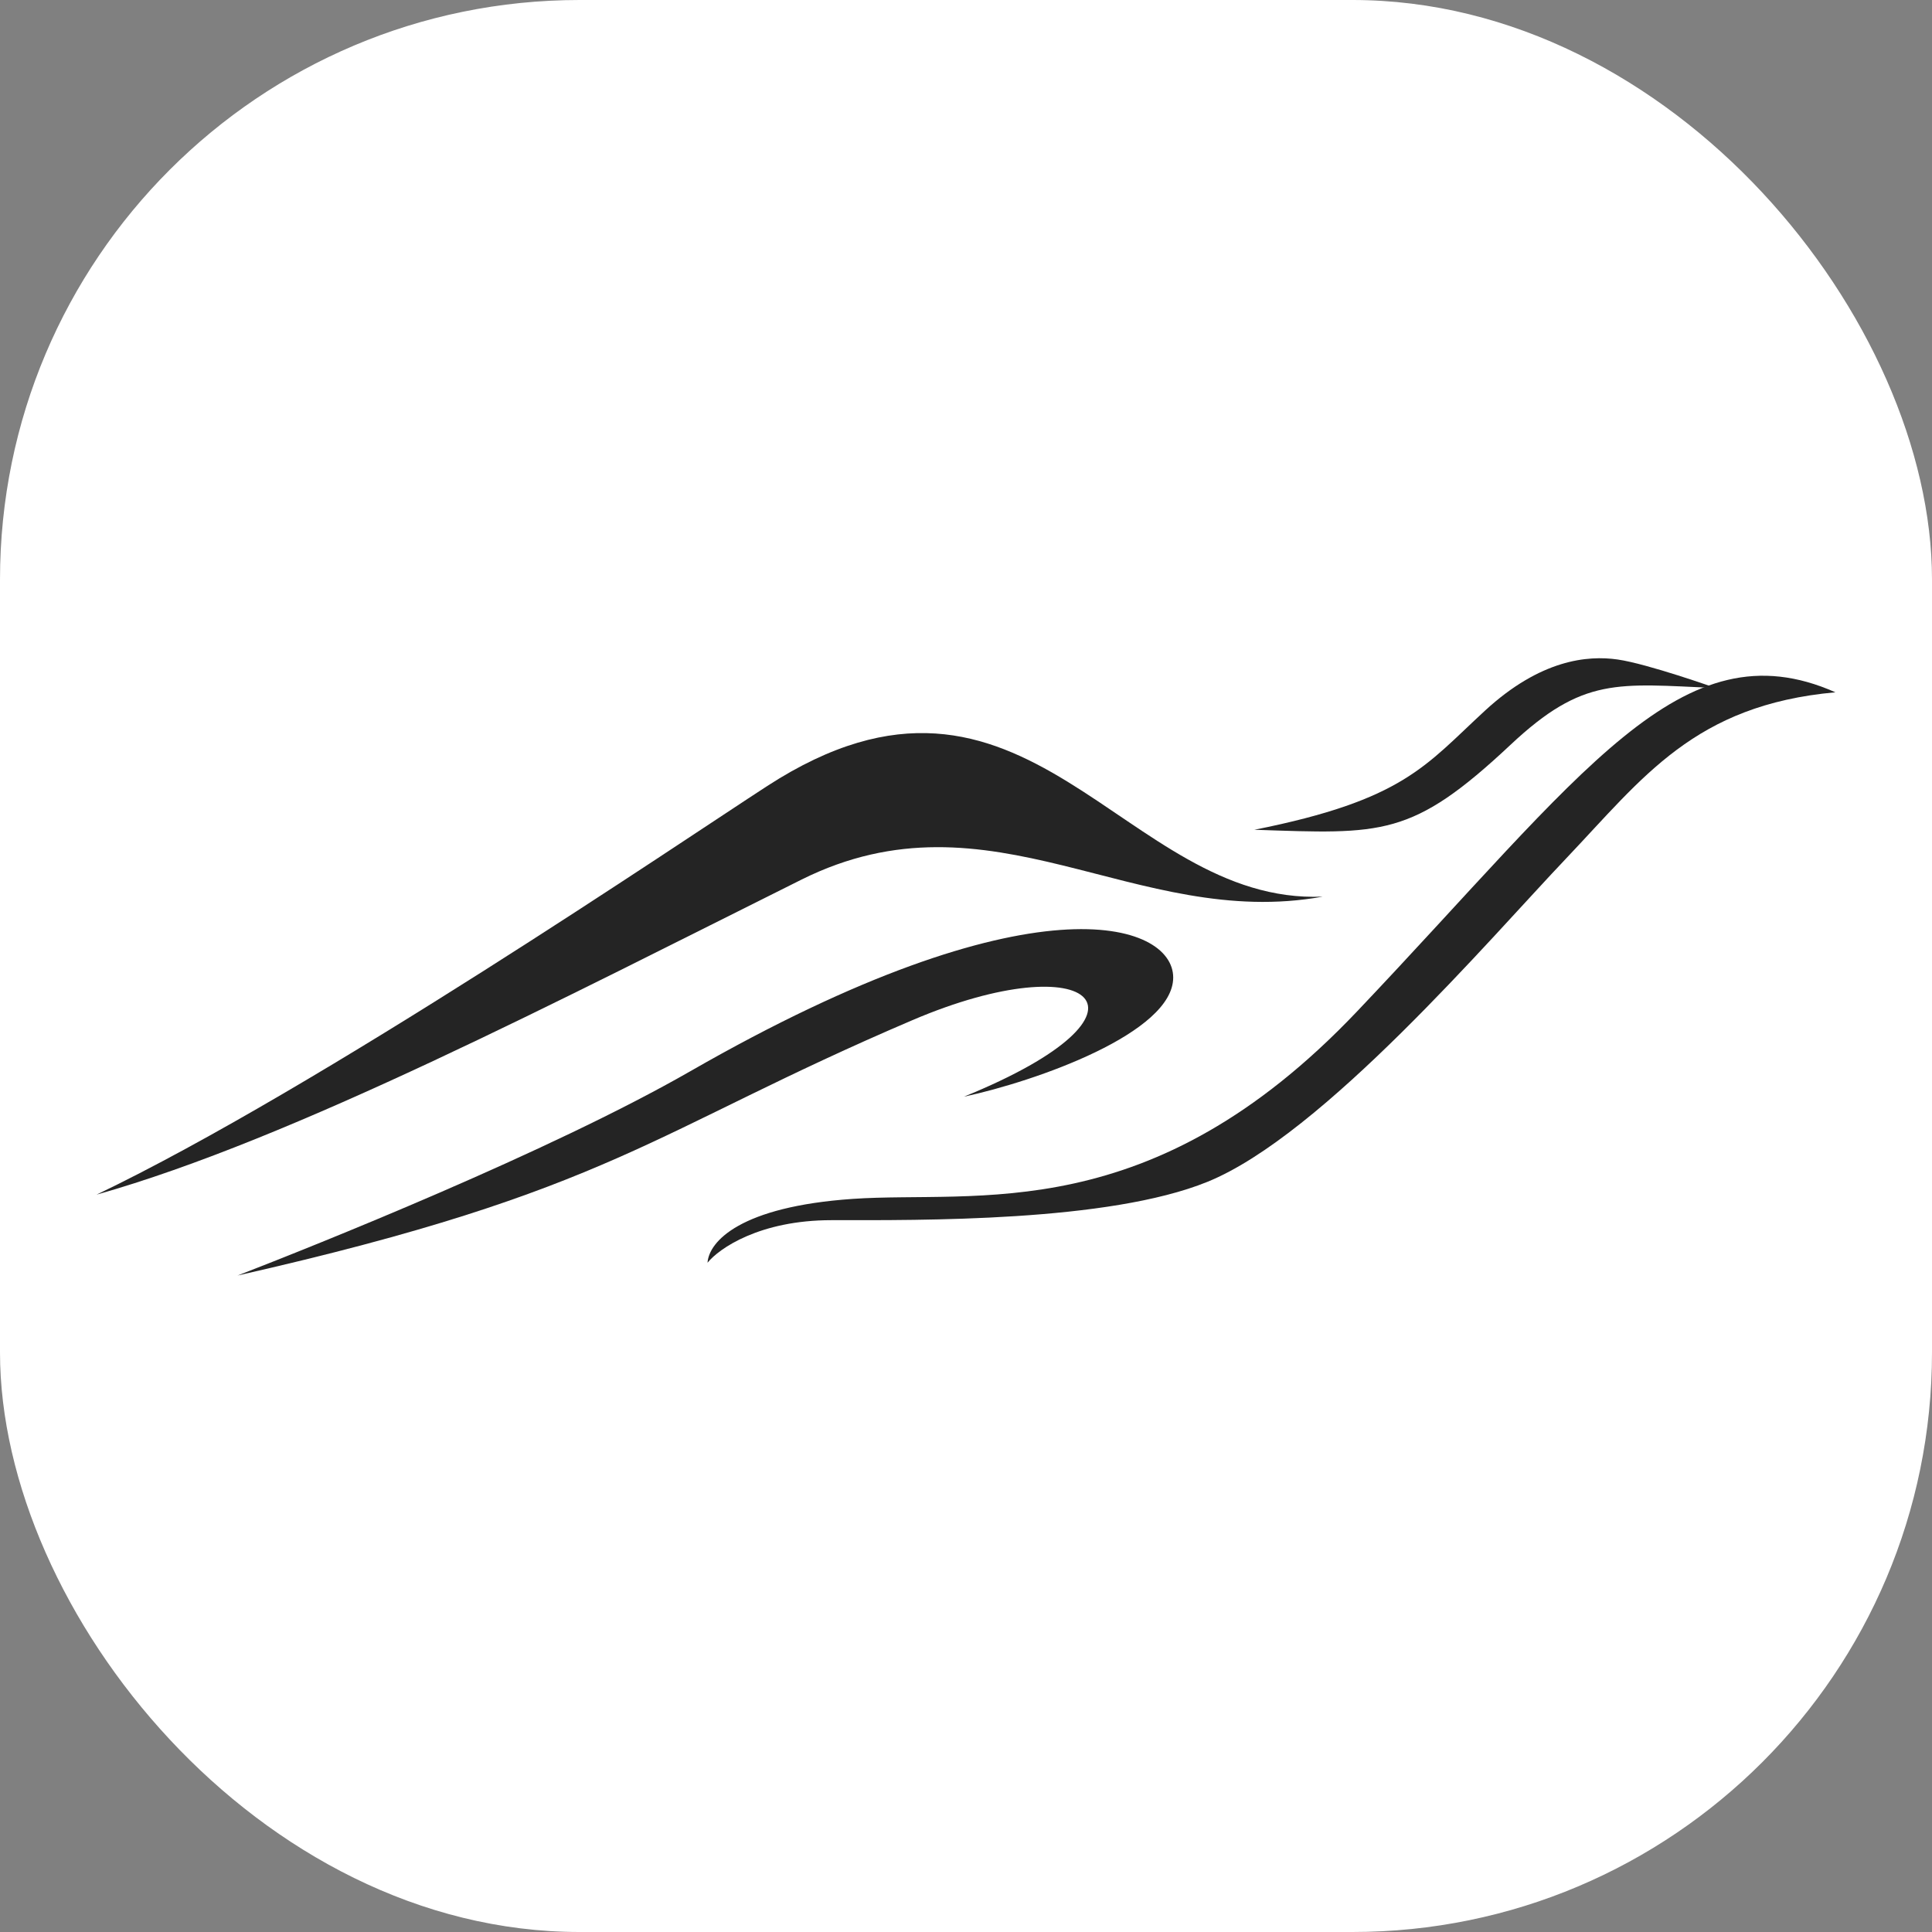 <svg xmlns="http://www.w3.org/2000/svg" version="1.1" xmlns:xlink="http://www.w3.org/1999/xlink" width="1000" height="1000"><rect width="100%" height="100%" fill="#808080" stroke="none"/><g clip-path="url(#SvgjsClipPath1179)"><rect width="1000" height="1000" fill="#ffffff"></rect><g transform="matrix(0.9,0,0,0.9,50,50)"><svg xmlns="http://www.w3.org/2000/svg" version="1.1" xmlns:xlink="http://www.w3.org/1999/xlink" width="1000" height="1000"><svg width="1000" height="1000" viewBox="0 0 1000 1000" fill="none" xmlns="http://www.w3.org/2000/svg">
<path d="M469.287 531.105C318.791 595.374 297.297 629.036 81.081 678C125.307 660.862 260.442 607 341.523 560.482C538.353 447.557 619.165 474.794 619.165 506.621C619.165 538.448 540.541 566.197 498.772 575.172C619.165 526.207 572.482 487.035 469.287 531.105Z" fill="#242424"></path>
<path d="M405.405 450.311C267.813 518.863 113.022 599.657 0 631.484C127.764 570.277 336.609 428.275 385.749 396.449C535.046 299.755 589.681 465.002 705.16 460.106C597.052 479.692 514.514 395.95 405.405 450.311Z" fill="#242424"></path>
<path d="M422.604 646.175C381.327 646.175 357.903 662.496 351.351 670.657C352.17 658.416 370.178 638.38 434.889 633.933C506.143 629.036 606.221 651.071 724.816 526.208C855.037 389.104 911.548 303.414 1000 342.587C918.919 349.931 889.435 391.553 845.209 438.07C800.983 484.587 705.16 597.208 638.821 624.139C581.799 647.288 474.201 646.175 422.604 646.175Z" fill="#242424"></path>
<path d="M813.268 372.686C756.212 426.199 739.558 424.098 665.848 421.65C751.843 404.511 764.128 384.737 798.526 353.097C830.466 323.717 857.494 321.269 874.693 323.718C891.892 326.166 931.204 340.138 931.204 340.138C874.693 337.69 855.037 333.511 813.268 372.686Z" fill="#242424"></path>
</svg></svg></g></g><defs><clipPath id="SvgjsClipPath1179"><rect width="1000" height="1000" x="0" y="0" rx="300" ry="300"></rect></clipPath></defs></svg>